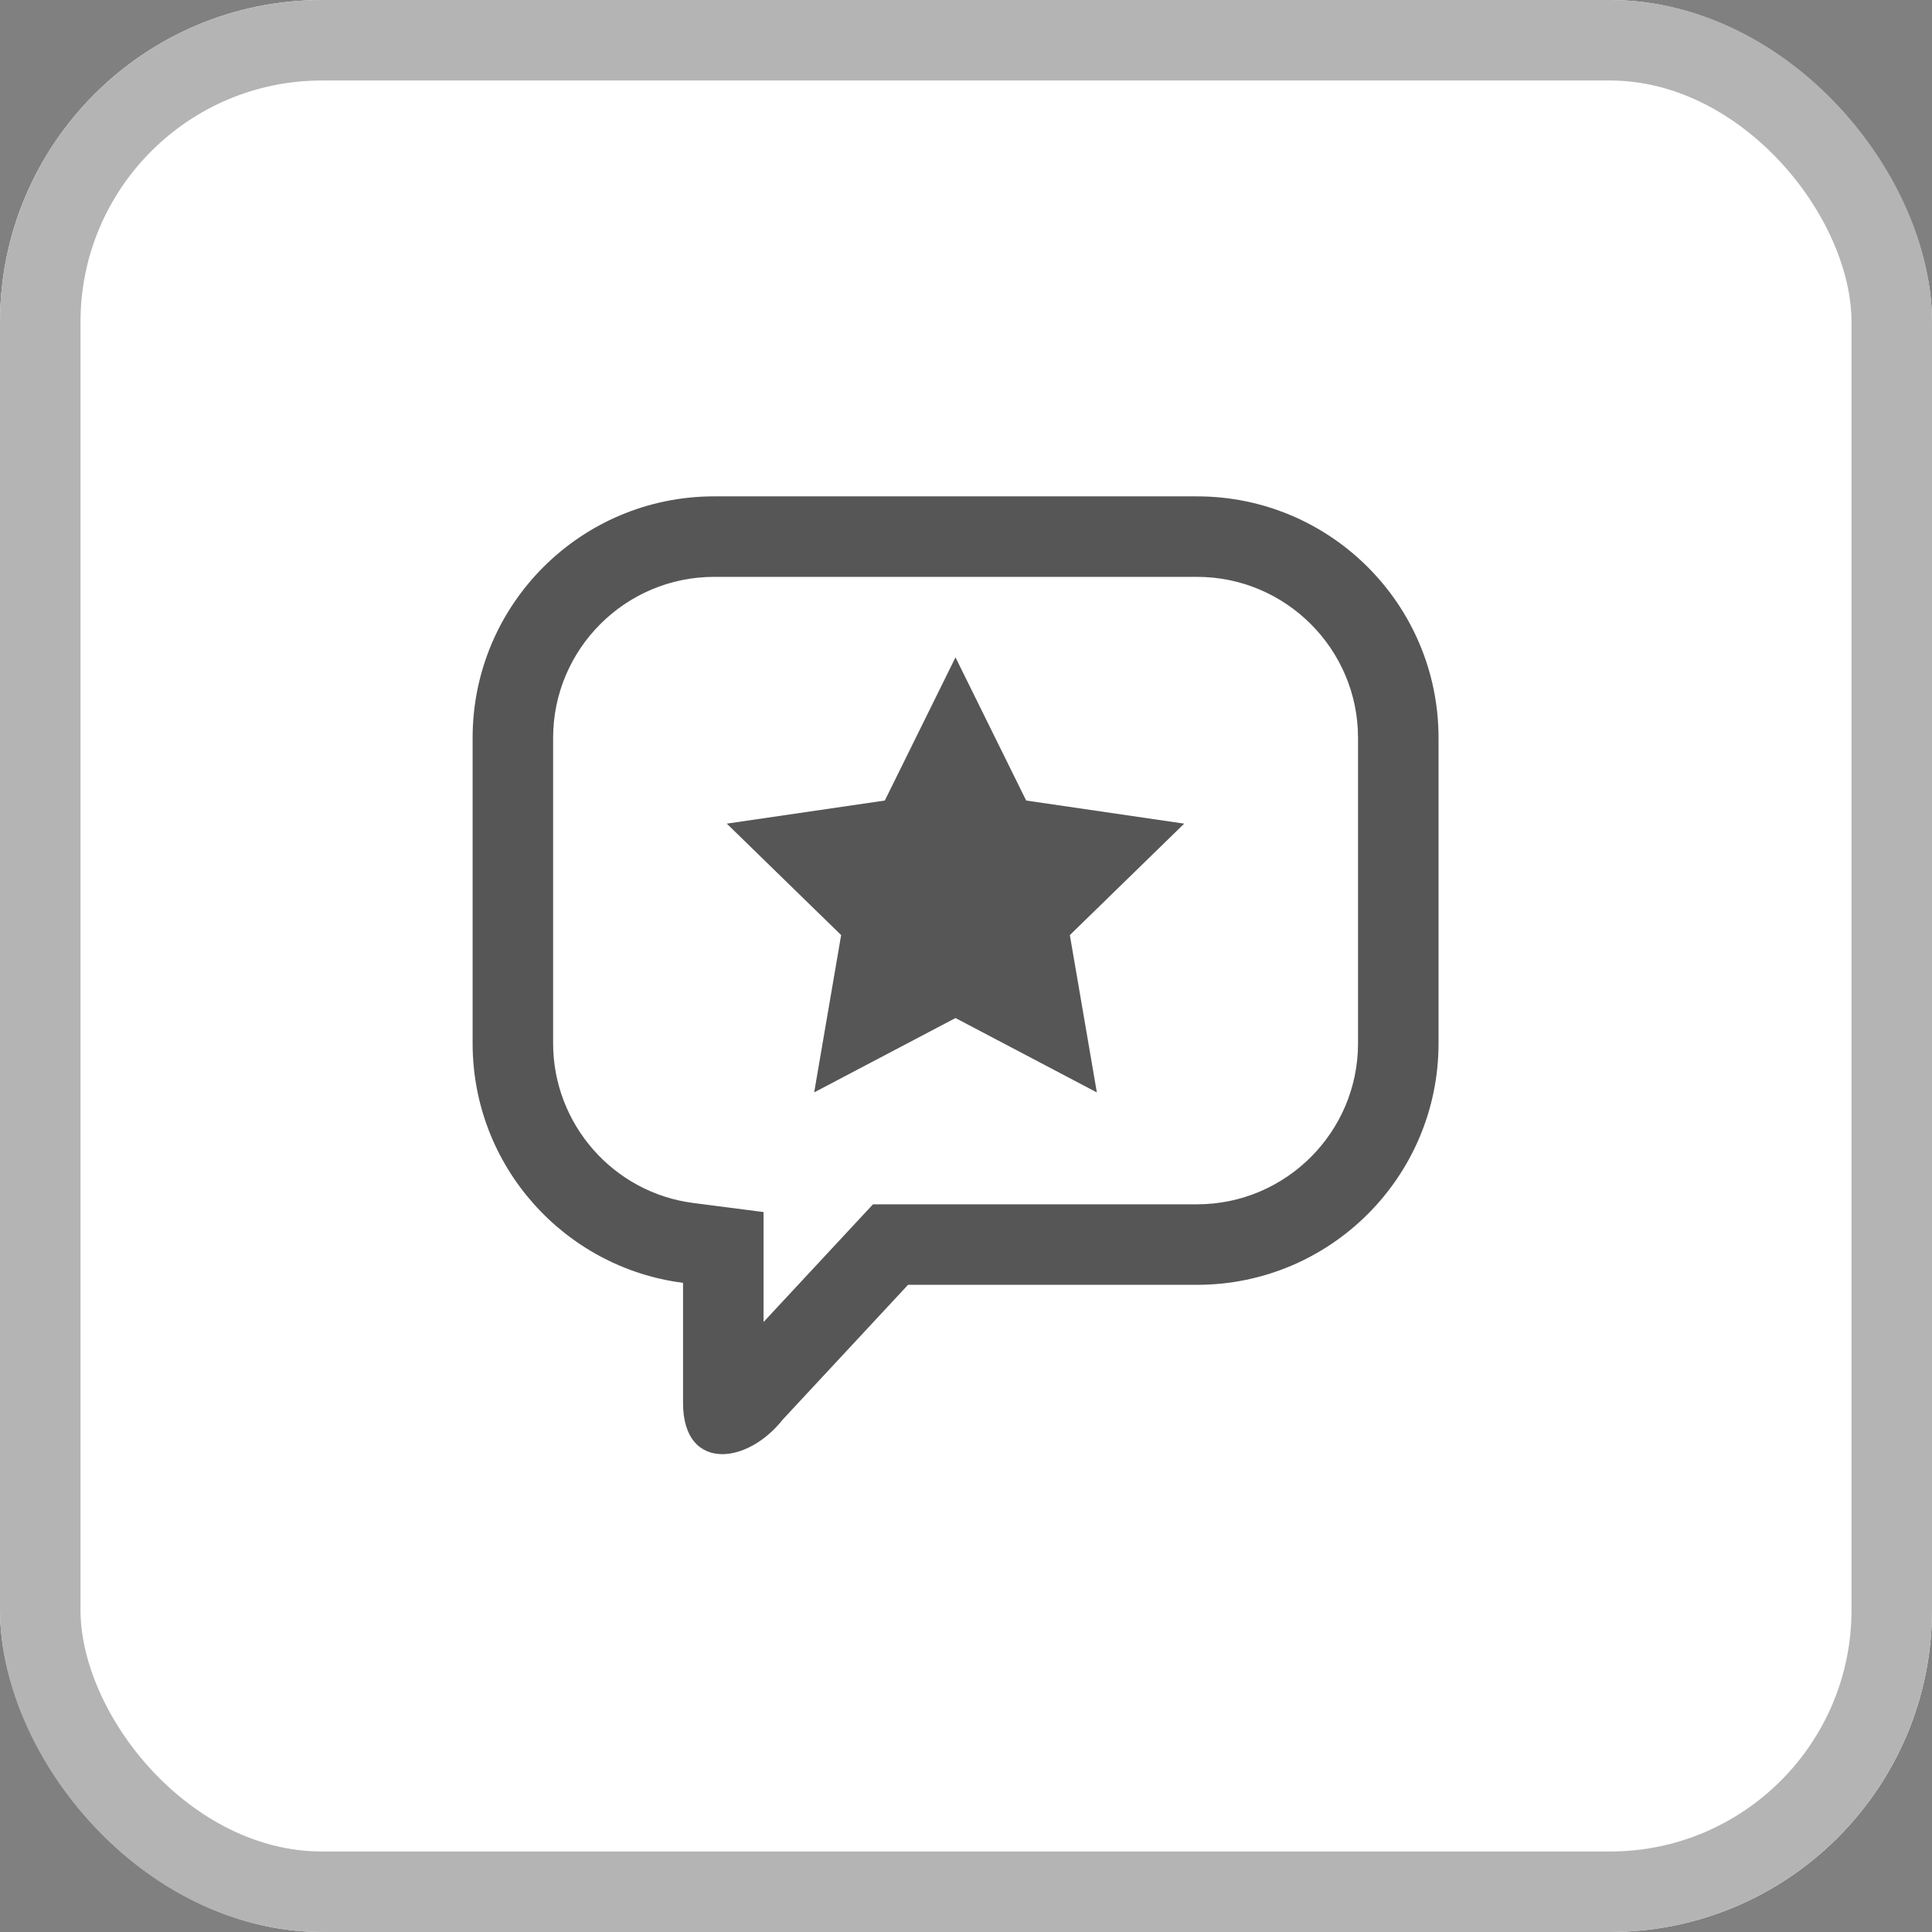 <svg xmlns="http://www.w3.org/2000/svg" xmlns:xlink="http://www.w3.org/1999/xlink" width="48" height="48" viewBox="0 0 48 48"><rect x="0" y="0" width="48" height="48" fill="#808080" stroke="none"/><defs><style>.a{fill:#fff;stroke:#b4b4b4;stroke-miterlimit:10;stroke-width:2px;}.b{clip-path:url(#a);}.c,.f{fill:none;}.d{fill:#565656;}.e,.g{stroke:none;}.g{fill:#565656;}</style><clipPath id="a"><rect class="a" width="48" height="48" rx="4"/></clipPath></defs><g class="a"><rect class="e" width="48" height="48" rx="8"/><rect class="f" x="1" y="1" width="46" height="46" rx="7"/></g><g class="c" transform="translate(11.742 12.332)"><path class="e" d="M5.228,22.524V19.54A6,6,0,0,1,0,13.589V6A6,6,0,0,1,6,0H18a6,6,0,0,1,6,6v7.589a6,6,0,0,1-6,6H10.818L7.7,22.939a2.062,2.062,0,0,1-1.5.857C5.66,23.8,5.227,23.41,5.228,22.524Z"/><path class="g" d="M 7.228 20.513 L 9.947 17.589 L 17.997 17.589 C 20.203 17.589 21.998 15.795 21.998 13.589 L 21.998 6 C 21.998 3.795 20.203 2 17.997 2 L 6 2 C 3.795 2 2 3.795 2 6 L 2 13.589 C 2 15.596 3.497 17.301 5.483 17.556 L 7.228 17.781 L 7.228 20.513 M 6.203 23.796 C 5.66 23.796 5.227 23.41 5.228 22.524 L 5.228 19.54 C 2.279 19.161 2.777099723516585e-07 16.641 2.777099723516585e-07 13.589 L 2.777099723516585e-07 6 C 2.777099723516585e-07 2.687 2.687 1.207580567097466e-06 6 1.207580567097466e-06 L 17.997 1.207580567097466e-06 C 21.311 1.207580567097466e-06 23.998 2.687 23.998 6 L 23.998 13.589 C 23.998 16.903 21.311 19.589 17.997 19.589 L 10.818 19.589 L 7.703 22.939 C 7.273 23.482 6.693 23.796 6.203 23.796 Z"/></g><path class="d" d="M8.682,3l1.756,3.557,3.926.574L11.523,9.9l.671,3.909L8.682,11.961,5.171,13.808,5.841,9.9,3,7.131l3.926-.574Z" transform="translate(15.057 13.332)"/></svg>